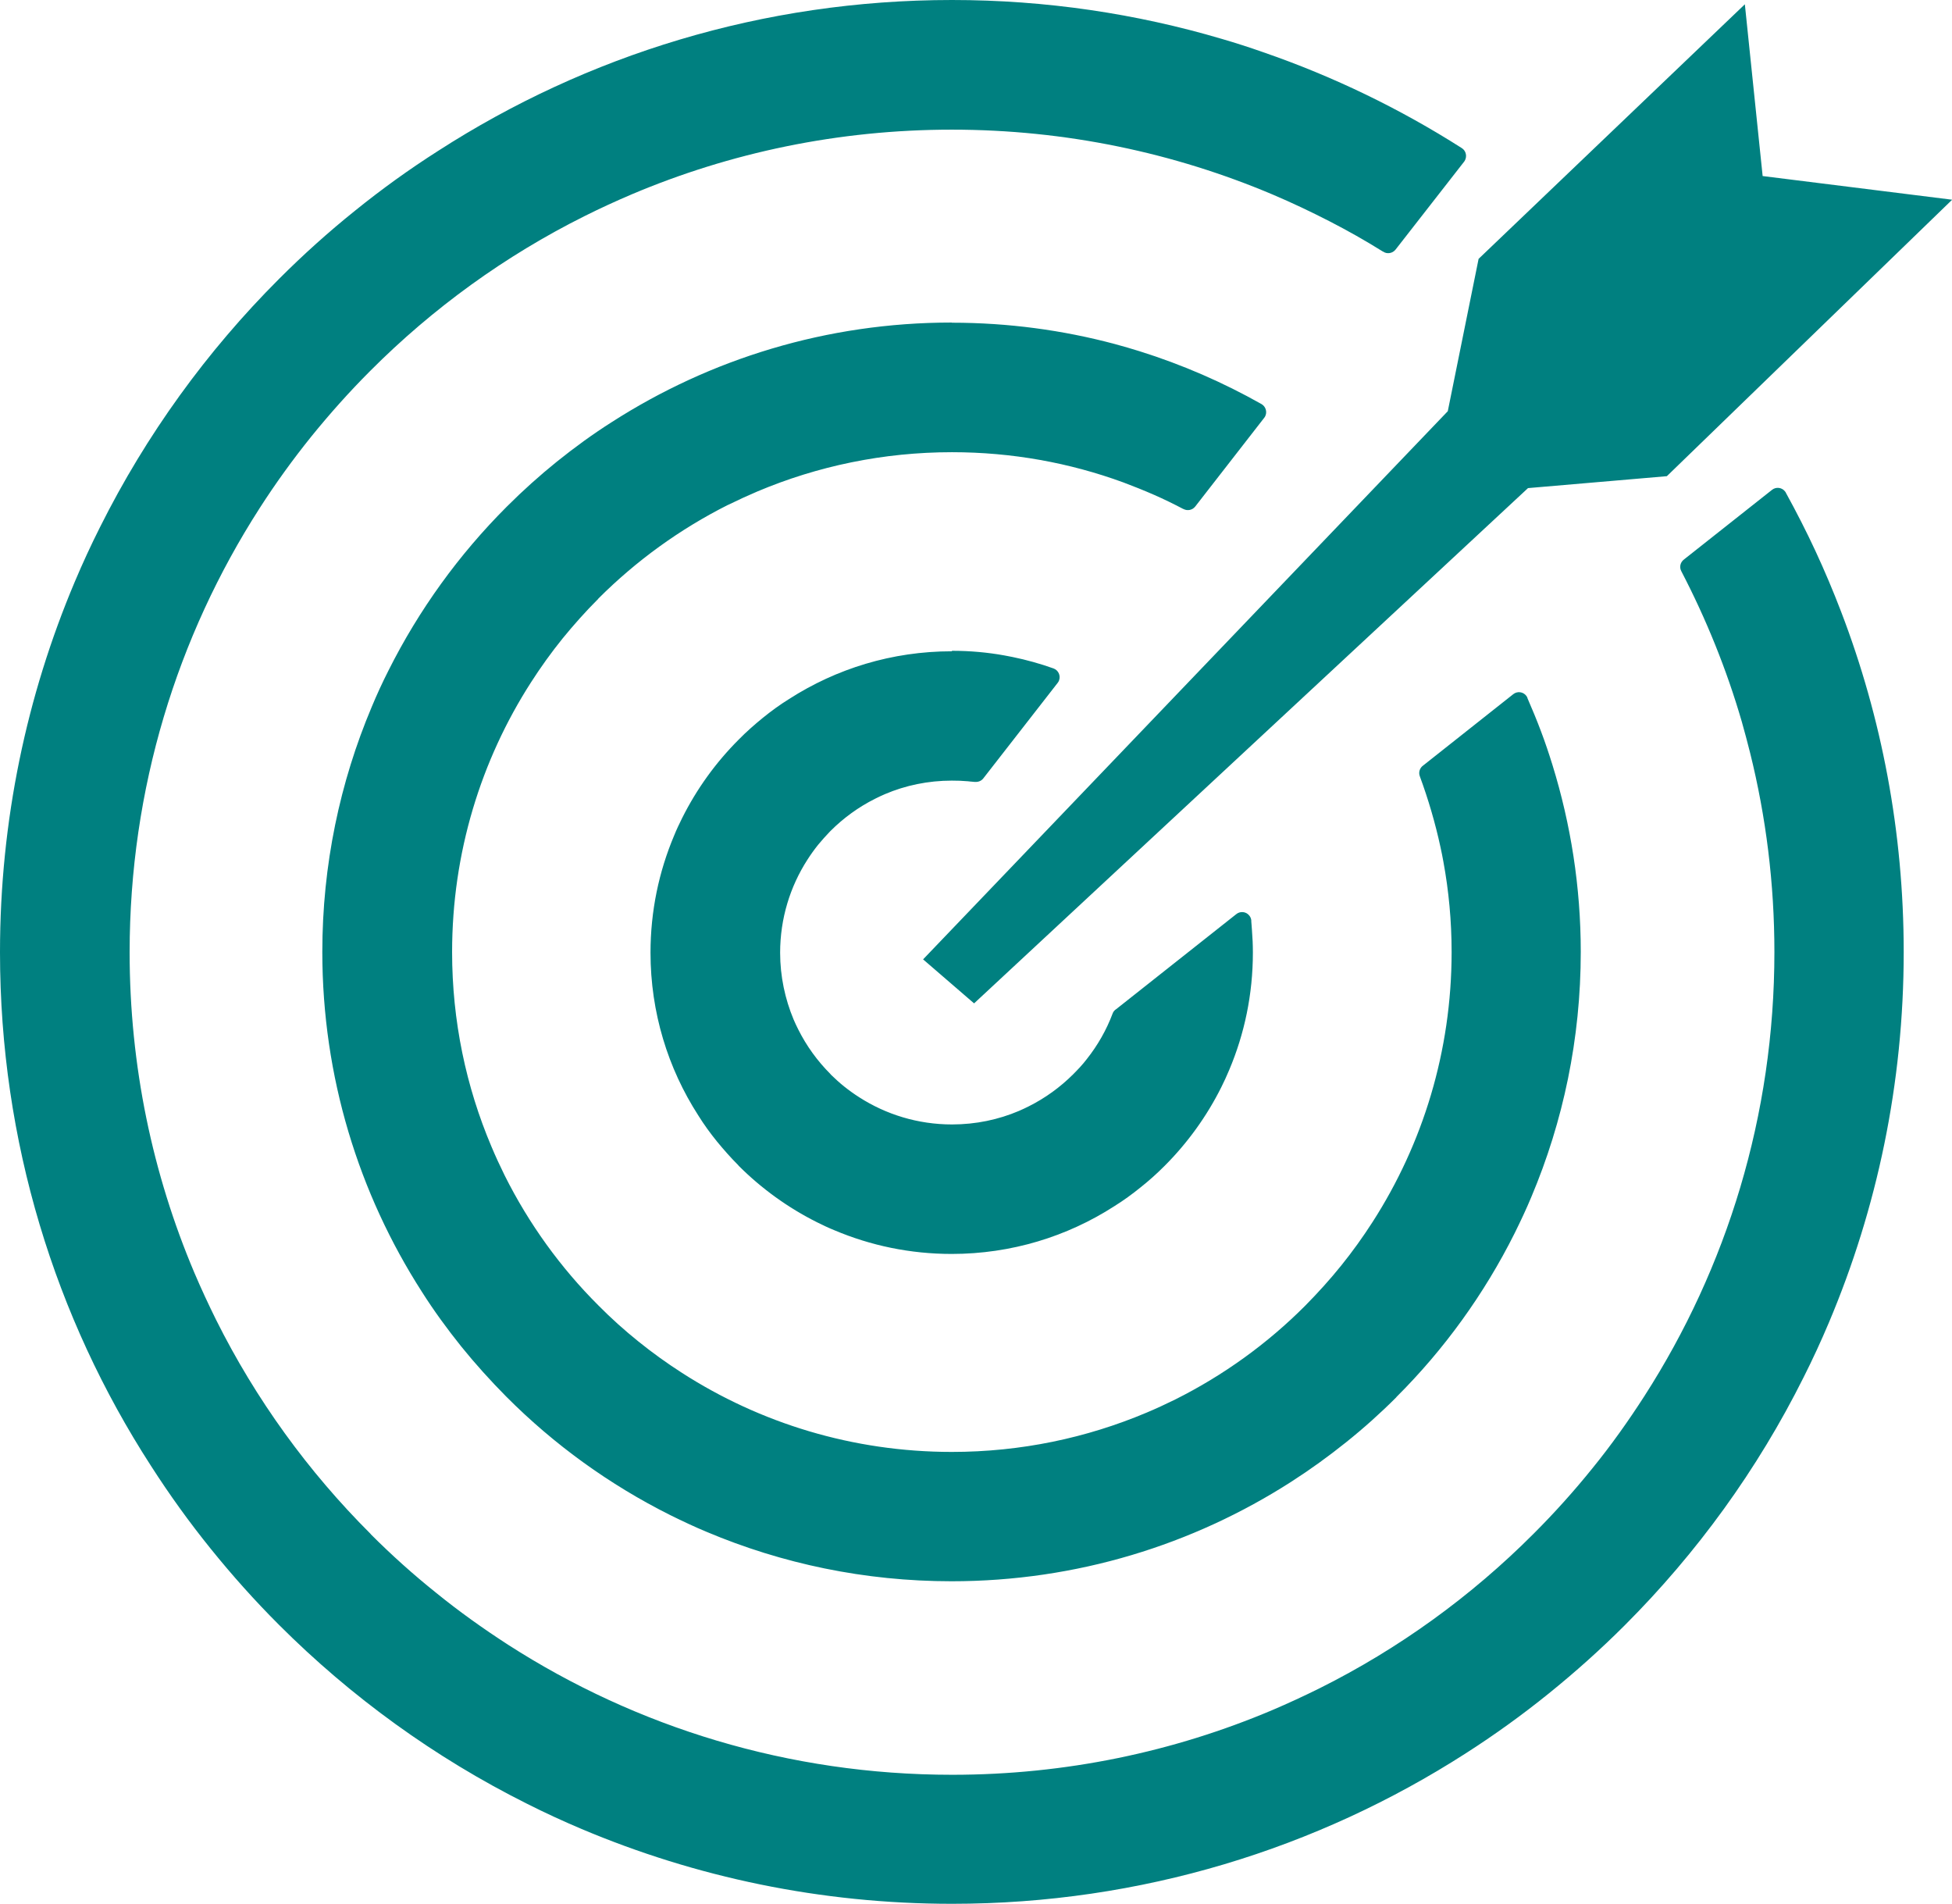 <?xml version="1.0" encoding="UTF-8"?>
<svg id="Layer_1" xmlns="http://www.w3.org/2000/svg" version="1.1" viewBox="0 0 122.88 119.85">
  <!-- Generator: Adobe Illustrator 29.1.0, SVG Export Plug-In . SVG Version: 2.1.0 Build 142)  -->
  <defs>
    <style>
      .st0 {
        fill: teal;
      }
    </style>
  </defs>
  <path class="st0" d="M59.93,0h0c5.9,0,11.61.86,16.99,2.45.86.25,1.73.53,2.61.84,4.43,1.53,8.61,3.56,12.49,6.03.27.17.35.53.18.81-.02.03-.04.05-.06.08l-4.29,5.5c-.19.24-.54.3-.79.12h-.01c-1.09-.68-2.22-1.32-3.37-1.91-1.17-.6-2.35-1.16-3.55-1.67h0s0,0,0,0c-6.21-2.63-13.04-4.09-20.21-4.09h0c-7.15,0-13.96,1.45-20.15,4.07-1.01.43-2.01.89-2.97,1.37-5.01,2.5-9.56,5.8-13.48,9.73h0s-.03.03-.03.03c-1.3,1.3-2.53,2.68-3.69,4.11-1.16,1.44-2.26,2.96-3.26,4.52-5.18,8.06-8.18,17.65-8.18,27.95h0s0,0,0,0c0,7.15,1.45,13.96,4.07,20.15.43,1.01.89,2,1.37,2.97,2.5,5.01,5.8,9.56,9.73,13.48h0s.02.03.02.03c1.3,1.3,2.68,2.54,4.12,3.69,1.44,1.17,2.96,2.25,4.52,3.26,8.06,5.18,17.65,8.18,27.95,8.18h0c7.15,0,13.96-1.45,20.15-4.07,1.01-.43,2-.89,2.97-1.37,5.01-2.5,9.56-5.8,13.48-9.73h0s.03-.03.03-.03c1.3-1.3,2.53-2.67,3.69-4.11,1.17-1.44,2.25-2.96,3.26-4.53,5.18-8.06,8.18-17.65,8.18-27.94h0s0,0,0,0c0-4.32-.53-8.52-1.53-12.54-.17-.67-.34-1.32-.52-1.95-.96-3.31-2.25-6.48-3.81-9.48-.14-.26-.06-.57.17-.74l5.54-4.38c.25-.2.62-.16.82.1.02.02.03.05.05.07h0s0,0,0,0h0s0,.01,0,.01c.66,1.2,1.29,2.43,1.87,3.68.58,1.25,1.12,2.53,1.61,3.81,2.55,6.65,3.94,13.87,3.94,21.42h0s0,0,0,0c0,8.27-1.68,16.15-4.71,23.32-.49,1.16-1.02,2.31-1.59,3.44-2.9,5.81-6.72,11.07-11.25,15.6h0s-.02.02-.02.02c-1.51,1.51-3.11,2.94-4.77,4.28-1.67,1.35-3.42,2.61-5.23,3.77-9.33,5.99-20.43,9.47-32.34,9.47h0c-8.27,0-16.15-1.68-23.32-4.71-1.16-.49-2.31-1.02-3.44-1.59-5.8-2.9-11.07-6.72-15.6-11.25h0s-.03-.03-.03-.03c-1.51-1.51-2.93-3.1-4.27-4.76-1.35-1.67-2.61-3.42-3.77-5.23C3.48,82.94,0,71.84,0,59.93h0s0,0,0,0c0-8.27,1.68-16.15,4.71-23.32.49-1.16,1.02-2.31,1.59-3.44,2.9-5.8,6.72-11.07,11.25-15.6h0s.03-.03.03-.03c1.51-1.51,3.1-2.94,4.77-4.28,1.67-1.35,3.42-2.61,5.24-3.77C36.92,3.48,48.02,0,59.93,0h0ZM93.07,16.3L109.84.27l1.12,10.81,11.93,1.49-17.96,17.4-8.74.75-34.87,32.43-3.21-2.77,33.03-34.5,1.94-9.59h0ZM59.93,40.96h.01c1.13,0,2.23.1,3.28.29.12.02.3.06.52.1h0c.88.18,1.74.42,2.58.72.3.11.46.44.35.75-.02.06-.05.11-.09.16h0s-4.68,6.01-4.68,6.01c-.13.17-.34.24-.54.22h0s-.03,0-.03,0h0s-.21-.02-.21-.02h-.02s-.18-.02-.18-.02h-.01c-.31-.03-.64-.04-.99-.04h0c-1.49,0-2.92.3-4.21.85-.21.09-.42.19-.62.29-1.04.52-1.99,1.21-2.81,2.03h0s-.03.03-.03.03c-.26.27-.51.55-.75.84-.24.3-.47.62-.68.95-1.08,1.68-1.71,3.69-1.71,5.84h0s0,0,0,0c0,1.49.31,2.92.85,4.21.09.21.19.42.29.62.52,1.04,1.21,1.99,2.03,2.81h0s.02.03.02.03c.27.26.55.52.84.75.3.24.62.47.95.68,1.68,1.08,3.69,1.71,5.84,1.71h0c1.49,0,2.92-.3,4.21-.85.21-.09.42-.19.62-.29,1.04-.52,1.99-1.21,2.81-2.03h0s.02-.02.02-.02c.15-.15.29-.3.42-.44s.27-.31.41-.49c.68-.86,1.23-1.82,1.62-2.86.04-.12.13-.22.23-.28l7.56-5.98c.25-.2.62-.16.82.1.07.09.11.19.12.3h0v.04s0,.03,0,.03l.02.25h0s0,0,0,0l.02.27h0c.04.49.06.96.06,1.44h0s0,0,0,0c0,2.62-.53,5.11-1.49,7.38-.15.36-.32.73-.5,1.09-.92,1.84-2.13,3.51-3.56,4.94h0s-.03.03-.03.03c-.47.47-.97.92-1.49,1.33-.53.43-1.08.83-1.66,1.19-2.95,1.9-6.47,3-10.23,3h0c-2.62,0-5.11-.53-7.38-1.49-.37-.15-.73-.32-1.09-.5-1.84-.92-3.51-2.13-4.94-3.56h0s-.03-.04-.03-.04c-.47-.47-.91-.97-1.33-1.48-.43-.53-.83-1.08-1.19-1.66-1.9-2.95-3-6.47-3-10.23h0s0,0,0,0c0-2.62.53-5.11,1.49-7.38.15-.37.32-.73.5-1.09.92-1.84,2.12-3.5,3.56-4.94h0s0,0,0,0h0c.47-.48.98-.93,1.52-1.37.53-.43,1.08-.83,1.66-1.19,2.96-1.9,6.47-3,10.24-3h0ZM60.92,49.15c-.31-.04-.53-.31-.51-.62l.51.62h0ZM59.93,20.31h0c3.54,0,6.98.47,10.24,1.34.53.14,1.06.3,1.58.46,2.68.84,5.25,1.96,7.66,3.32.28.16.38.52.22.8-.01.02-.03.05-.05.07h0s-4.34,5.58-4.34,5.58c-.18.23-.5.29-.75.15h-.01c-.59-.31-1.2-.61-1.84-.89-.64-.28-1.29-.54-1.93-.78-3.36-1.23-6.99-1.9-10.78-1.9h0c-4.34,0-8.48.88-12.25,2.47-.59.25-1.2.53-1.81.83l-.05.02c-3.02,1.52-5.77,3.51-8.15,5.89h0s-.02.03-.02.03c-.79.79-1.53,1.62-2.24,2.49-.71.88-1.37,1.8-1.98,2.75-3.15,4.9-4.97,10.73-4.97,16.98h0s0,0,0,0c0,4.34.88,8.48,2.48,12.25.26.62.54,1.22.83,1.81,1.52,3.04,3.52,5.81,5.91,8.19h0c.8.81,1.64,1.56,2.51,2.26.88.71,1.8,1.37,2.75,1.98,4.9,3.15,10.73,4.97,16.98,4.97h0c4.34,0,8.48-.88,12.25-2.47.62-.26,1.22-.54,1.81-.83,3.04-1.52,5.81-3.52,8.19-5.91h0c.8-.81,1.56-1.65,2.26-2.52.71-.88,1.37-1.8,1.98-2.75,3.15-4.9,4.97-10.73,4.97-16.98h0s0-.01,0-.01c0-1.94-.18-3.85-.52-5.69-.05-.28-.11-.58-.18-.9-.33-1.53-.77-3.02-1.3-4.46-.1-.26,0-.54.22-.69l5.66-4.48c.25-.2.62-.16.82.1.03.04.05.08.07.12h0s0,.02,0,.02h0c.29.67.58,1.36.85,2.08.27.71.51,1.43.73,2.14,1.15,3.72,1.78,7.67,1.78,11.76h0s0,0,0,0c0,5.47-1.11,10.68-3.11,15.42-.32.77-.68,1.53-1.05,2.28-1.92,3.84-4.44,7.32-7.44,10.31h0s-.02.03-.02.03c-1,1-2.05,1.94-3.15,2.82-1.11.89-2.26,1.72-3.46,2.49-6.17,3.96-13.51,6.26-21.38,6.26h0c-5.47,0-10.68-1.11-15.42-3.11-.77-.32-1.53-.68-2.28-1.05-3.84-1.92-7.32-4.44-10.31-7.44h0s-.03-.03-.03-.03c-.99-1-1.93-2.04-2.82-3.14-.89-1.11-1.73-2.26-2.49-3.46-3.96-6.17-6.26-13.51-6.26-21.38h0s0,0,0,0c0-5.47,1.11-10.68,3.11-15.42.32-.77.67-1.53,1.05-2.28,1.92-3.83,4.44-7.31,7.44-10.31h0s0,0,0,0h0s.03-.03.03-.03c1-1,2.05-1.94,3.14-2.82,1.11-.89,2.26-1.73,3.46-2.49,6.17-3.96,13.51-6.26,21.38-6.26h0Z"/>
</svg>
